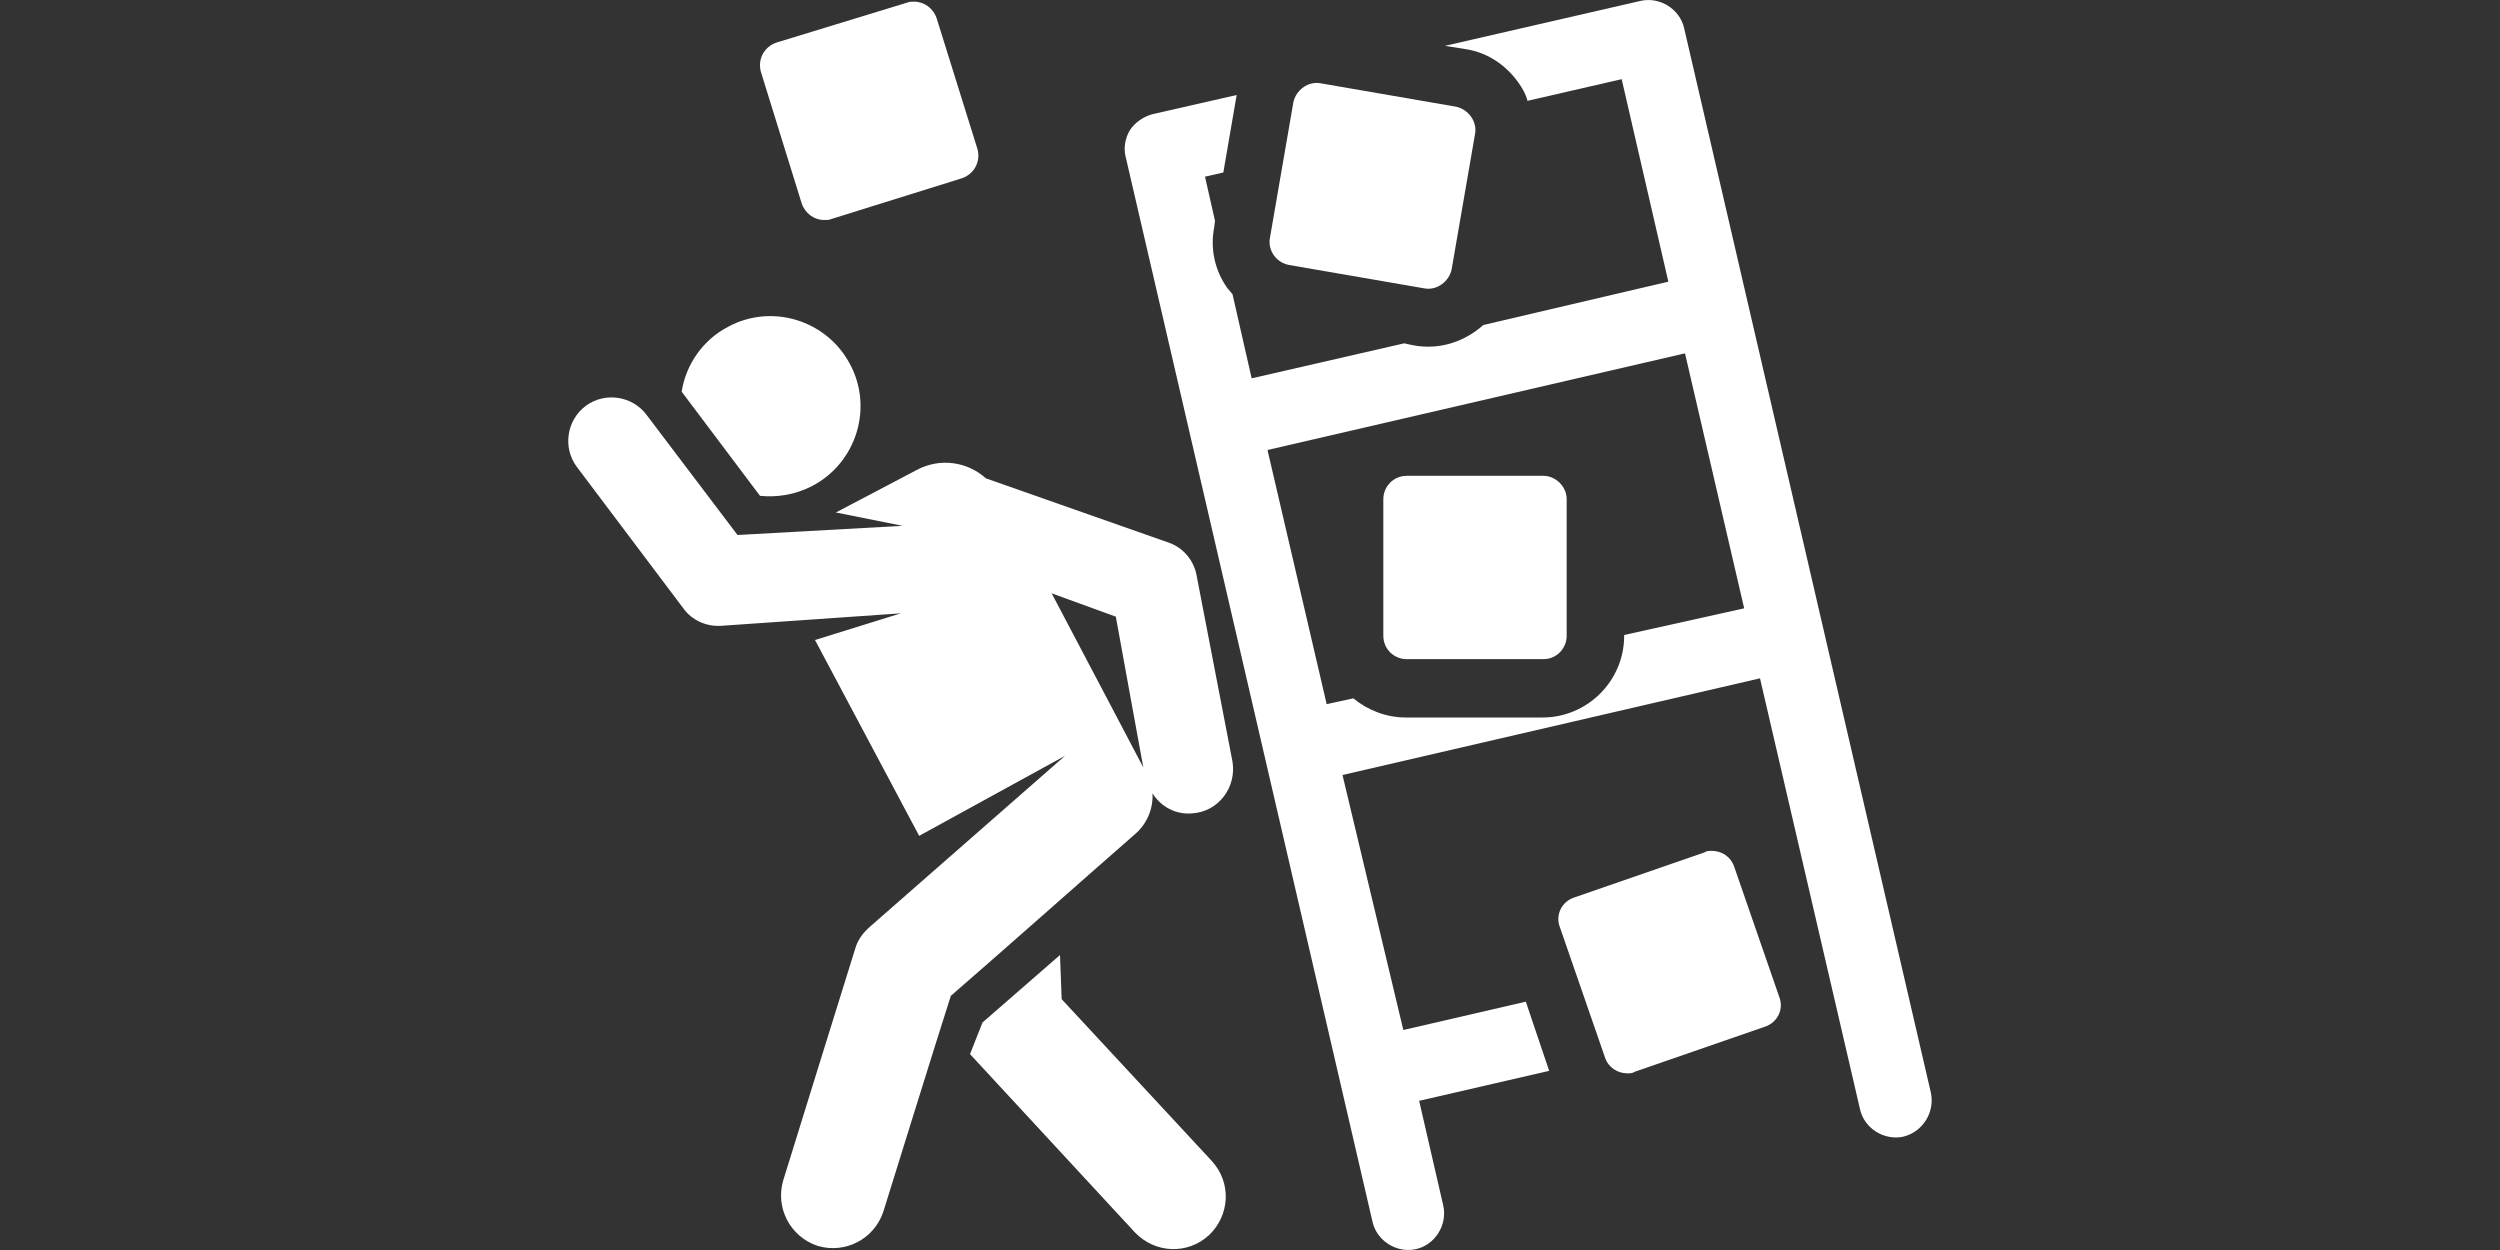<?xml version="1.0" encoding="utf-8"?>
<!-- Generator: Adobe Illustrator 22.0.0, SVG Export Plug-In . SVG Version: 6.00 Build 0)  -->
<svg version="1.1" id="Layer_1" xmlns="http://www.w3.org/2000/svg" xmlns:xlink="http://www.w3.org/1999/xlink" x="0px" y="0px"
	 viewBox="0 0 300 150" style="enable-background:new 0 0 300 150;" xml:space="preserve">
<rect x="0" y="0" width="300" height="150" fill="#333333" stroke="none"/>
<style type="text/css">
	.st0{fill:#FFFFFF;}
</style>
<g>
	<g id="XMLID_20_">
		<path id="XMLID_227_" class="st0" d="M127.4,119.9l-0.2-5.3l-9.3,8.1l-1.5,3.8c0,0,0.1,0.1,0.1,0.1l19.7,21.3
			c2.4,2.5,6.3,2.7,8.9,0.3c2.5-2.4,2.7-6.3,0.3-8.9L127.4,119.9z"/>
		<path id="XMLID_829_" class="st0" d="M97.5,58.3c5.3-2.8,7.3-9.4,4.5-14.6c-2.8-5.3-9.4-7.3-14.6-4.5c-3.1,1.6-5.1,4.6-5.6,7.8
			l9.4,12.5C93.2,59.7,95.4,59.4,97.5,58.3z"/>
		<path id="XMLID_831_" class="st0" d="M96.2,24.4c0.4,1.2,1.5,2,2.7,2c0.3,0,0.6,0,0.8-0.1l15.7-4.9c1.5-0.5,2.3-2,1.9-3.5
			l-4.9-15.7c-0.4-1.2-1.5-2-2.7-2c-0.3,0-0.6,0-0.8,0.1L93.2,5.1c-1.5,0.5-2.3,2-1.9,3.5L96.2,24.4z"/>
		<path id="XMLID_840_" class="st0" d="M231.7,131.1L202.1,3.4c-0.5-2.3-2.9-3.8-5.2-3.3l-23.5,5.4l2.5,0.4c2.6,0.4,4.8,1.9,6.3,4
			c0.5,0.7,0.9,1.4,1.1,2.2l11.3-2.6l5.6,24.3L178,39c-1.8,1.6-4.1,2.6-6.6,2.6c-1,0-1.6-0.1-2.9-0.4l-18.3,4.2l-2.3-10.1
			c-0.2-0.2-0.4-0.5-0.6-0.7c-1.5-2.1-2.1-4.7-1.6-7.3l0.1-0.8l-1.2-5.3l2.2-0.5l1.6-9.3l-10.1,2.3c-1.1,0.3-2.1,1-2.7,1.9
			c-0.6,1-0.8,2.2-0.5,3.3l29.6,127.7c0.5,2.3,2.9,3.8,5.2,3.3c2.3-0.5,3.8-2.9,3.3-5.2l-2.9-12.6l15.6-3.6l-2.8-8.3l-14.7,3.4
			L161.1,93l50.1-11.6l12,51.7c0.5,2.3,2.9,3.8,5.2,3.3C230.8,135.8,232.2,133.4,231.7,131.1z M194.9,76.2v0.1
			c0,5.4-4.4,9.8-9.8,9.8h-16.4c-2.4,0-4.6-0.9-6.3-2.3l-3.2,0.7L152.1,54l50.1-11.6l7.1,30.6L194.9,76.2z"/>
		<path id="XMLID_841_" class="st0" d="M185.2,57.1h-16.4c-1.6,0-2.8,1.3-2.8,2.8v16.4c0,1.6,1.3,2.8,2.8,2.8h16.4
			c1.6,0,2.8-1.3,2.8-2.8V59.9C188,58.4,186.7,57.1,185.2,57.1z"/>
		<path id="XMLID_842_" class="st0" d="M154.7,31.8l16.2,2.8c1.5,0.3,3-0.8,3.3-2.3l2.8-16.2c0.3-1.5-0.8-3-2.3-3.3L158.5,10
			c-1.5-0.3-3,0.8-3.3,2.3l-2.8,16.2C152.1,30,153.1,31.5,154.7,31.8z"/>
		<path id="XMLID_845_" class="st0" d="M208.1,104c-0.4-1.2-1.5-1.9-2.7-1.9c-0.3,0-0.6,0-0.9,0.2l-15.6,5.4
			c-1.5,0.5-2.3,2.1-1.7,3.6l5.4,15.6c0.4,1.2,1.5,1.9,2.7,1.9c0.3,0,0.6,0,0.9-0.2l15.6-5.4c1.5-0.5,2.3-2.1,1.7-3.6L208.1,104z"/>
		<path id="XMLID_848_" class="st0" d="M143.6,69.1c-0.3-1.8-1.6-3.4-3.4-4l-21.9-7.7c-2.2-2-5.5-2.5-8.3-1l-9.7,5.1l8,1.6
			l-19.8,1.1L77.6,49.8c-1.7-2.3-5-2.8-7.3-1.1c0,0,0,0,0,0c-2.3,1.7-2.8,5-1.1,7.3l12.8,17c1,1.4,2.7,2.2,4.5,2.1l0,0l21.6-1.5
			l-10.3,3.2l12.5,23.5l17.5-9.6l-23.4,20.5c-0.8,0.7-1.4,1.5-1.7,2.4l0,0c0,0-8,25.7-8.7,28c-1,3.3,0.8,6.8,4.1,7.9
			c3.3,1,6.8-0.8,7.9-4.1c1.5-4.8,6.3-20.3,8.1-25.9c4.3-3.7,17.4-15.3,22.1-19.4c1.4-1.2,2.2-3,2.1-4.9c1,1.6,2.8,2.6,4.8,2.4
			c3.1-0.2,5.3-3.1,4.8-6.2L143.6,69.1z M133.9,74l2,11l1.3,7.1l-4.1-7.8l0,0l-6.9-13.1L133.9,74z"/>
	</g>
</g>
</svg>
